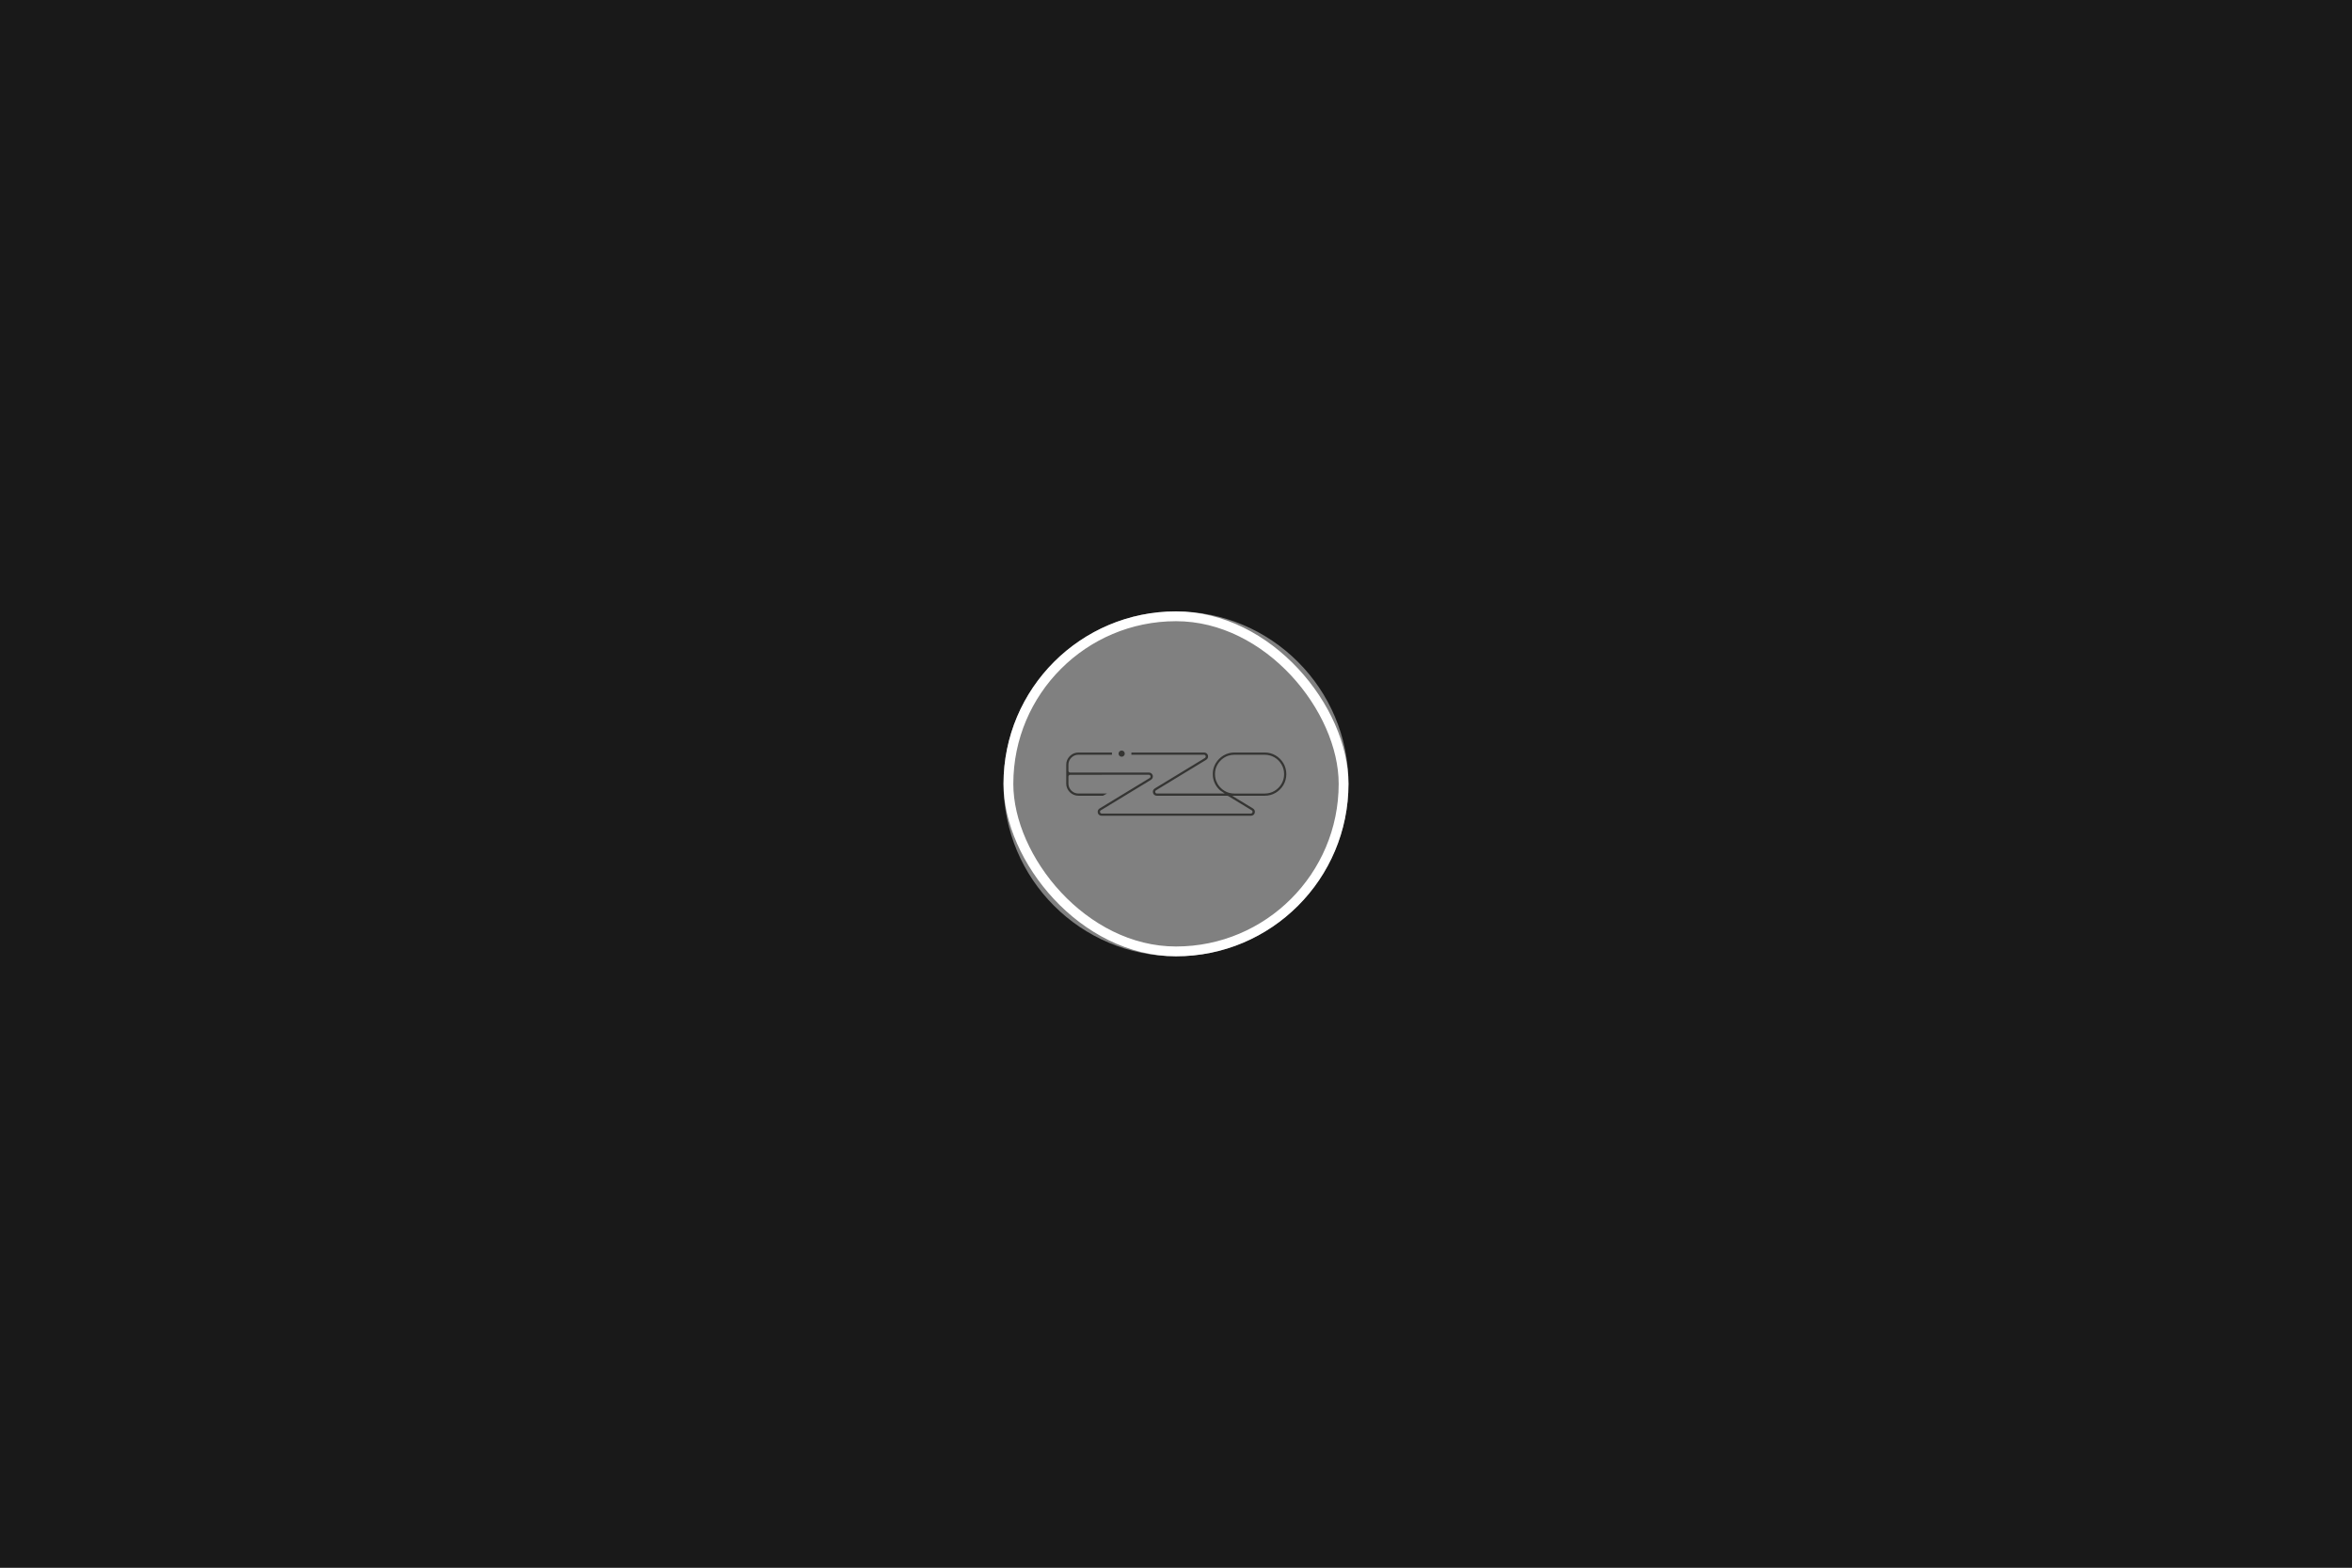 <?xml version="1.0" encoding="UTF-8"?> <svg xmlns="http://www.w3.org/2000/svg" width="1200" height="800" viewBox="0 0 1200 800" fill="none"><rect x="0" y="0" width="1200" height="800" fill="#808080" stroke="none"/><path d="M572.281 386.162C571.409 386.162 570.7 385.454 570.7 384.581C570.7 383.708 571.409 383 572.281 383C573.154 383 573.862 383.708 573.862 384.581C573.862 385.454 573.154 386.162 572.281 386.162Z" fill="#353533"></path><path d="M562.025 416.287C561.569 416.287 561.176 416.158 560.826 415.891C560.479 415.628 560.244 415.288 560.114 414.847C559.904 413.851 560.184 413.146 561.019 412.568L586.59 397.011C586.966 396.783 587.123 396.314 586.945 395.9C586.801 395.567 586.457 395.364 586.093 395.364H562.235C562.172 395.364 562.109 395.371 562.053 395.381H546.016C545.525 395.381 545.125 395.781 545.125 396.271V399.889C545.125 401.225 545.623 402.42 546.608 403.44C546.615 403.447 546.626 403.457 546.633 403.465C547.656 404.446 548.851 404.944 550.184 404.944H564.78L562.754 406.066H550.18C548.536 406.066 547.106 405.473 545.816 404.25C544.592 402.956 544 401.526 544 399.886V390.2C544 388.556 544.596 387.129 545.816 385.836C547.109 384.613 548.539 384.017 550.18 384.017H567.328V385.142H550.18C548.844 385.142 547.649 385.64 546.629 386.625C546.622 386.632 546.612 386.639 546.605 386.649C545.623 387.669 545.122 388.865 545.122 390.2V393.344C545.122 393.835 545.521 394.235 546.012 394.235H561.65C561.674 394.235 561.699 394.235 561.723 394.235H586.205C586.661 394.235 587.053 394.365 587.404 394.631C587.754 394.897 587.993 395.237 588.133 395.679C588.34 396.675 588.063 397.376 587.232 397.951L561.643 413.511C561.268 413.739 561.11 414.209 561.289 414.622C561.432 414.955 561.776 415.158 562.14 415.158H611.927C611.927 415.158 611.963 415.158 611.977 415.158H638.137C638.502 415.158 638.845 414.955 638.989 414.622C639.168 414.209 639.01 413.739 638.635 413.511L626.615 406.202C626.475 406.118 626.317 406.073 626.152 406.073H613.032C613.007 406.073 612.983 406.073 612.958 406.073H590.18C589.724 406.073 589.332 405.943 588.981 405.676C588.634 405.413 588.399 405.073 588.27 404.635C588.059 403.636 588.336 402.932 589.174 402.357L614.718 386.814C615.03 386.625 615.215 386.274 615.166 385.913C615.103 385.468 614.725 385.145 614.287 385.145H577.238V384.02H614.371C614.823 384.02 615.216 384.15 615.573 384.416C615.92 384.679 616.158 385.023 616.302 385.464C616.512 386.46 616.232 387.161 615.401 387.736L589.812 403.296C589.437 403.524 589.279 403.994 589.458 404.407C589.602 404.74 589.945 404.944 590.31 404.944H621.953C622.268 404.944 624.887 404.944 624.887 404.944C624.964 404.944 622.906 403.664 622.577 403.38C621.665 402.592 620.884 401.652 620.249 400.583C620.134 400.387 620.018 400.176 619.902 399.949C619.744 399.64 619.601 399.314 619.471 398.974C619.373 398.711 619.299 398.501 619.24 398.305C619.135 397.965 619.05 397.625 618.977 397.253C618.952 397.13 618.931 397.011 618.91 396.888C618.875 396.668 618.844 396.426 618.819 396.166C618.784 395.798 618.766 395.42 618.766 395.038C618.766 394.655 618.784 394.28 618.819 393.912C618.844 393.649 618.875 393.411 618.91 393.19C618.931 393.075 618.952 392.952 618.977 392.829C619.05 392.458 619.135 392.121 619.236 391.799C619.24 391.785 619.247 391.767 619.25 391.753C619.317 391.529 619.39 391.325 619.464 391.136C619.471 391.119 619.478 391.101 619.485 391.08C619.611 390.75 619.751 390.438 619.902 390.148C620.021 389.916 620.134 389.706 620.253 389.506C620.751 388.672 621.339 387.911 621.998 387.249C622.657 386.586 623.418 385.997 624.252 385.503C625.185 384.949 626.187 384.546 627.235 384.304C628.049 384.115 628.911 384.02 629.801 384.02H645.274C647.297 384.02 649.158 384.518 650.816 385.503C652.478 386.491 653.817 387.83 654.795 389.481C655.766 391.126 656.271 392.994 656.295 395.038C656.274 397.092 655.769 398.967 654.795 400.611C653.817 402.262 652.478 403.601 650.816 404.59C649.165 405.571 647.3 406.069 645.274 406.069H631.807C631.442 406.069 628.68 406.104 628.68 406.104C628.68 406.104 630.937 407.489 631.312 407.717L639.277 412.561C640.111 413.139 640.391 413.84 640.181 414.839C640.048 415.281 639.816 415.621 639.469 415.884C639.119 416.151 638.726 416.28 638.27 416.28H637.864C637.864 416.28 637.829 416.28 637.811 416.28H562.039L562.025 416.287ZM622.191 401.393C622.289 401.512 622.395 401.635 622.517 401.764C623.162 402.472 623.933 403.096 624.799 403.608C626.293 404.495 627.975 404.947 629.794 404.947H645.267C647.079 404.947 648.755 404.499 650.248 403.608C651.738 402.718 652.937 401.516 653.817 400.036C654.707 398.543 655.159 396.86 655.159 395.041C655.159 393.222 654.707 391.557 653.817 390.06C652.933 388.574 651.738 387.378 650.262 386.502C648.776 385.626 647.097 385.17 645.278 385.145H629.794C628.659 385.145 627.572 385.321 626.562 385.671C625.949 385.881 625.353 386.158 624.796 386.491C624.487 386.677 624.224 386.849 623.993 387.017C622.875 387.83 621.946 388.854 621.231 390.06C620.947 390.54 620.705 391.031 620.523 391.518C620.446 391.714 620.375 391.921 620.312 392.125C620.246 392.338 620.193 392.542 620.144 392.749C619.976 393.492 619.888 394.259 619.888 395.038C619.888 395.816 619.972 396.59 620.141 397.334C620.19 397.54 620.242 397.744 620.309 397.961C620.372 398.168 620.442 398.371 620.519 398.574C620.705 399.062 620.943 399.552 621.227 400.033C621.318 400.187 621.406 400.324 621.49 400.45C621.567 400.569 621.665 400.713 621.774 400.86C621.82 400.923 621.865 400.983 621.911 401.042C622.005 401.168 622.097 401.284 622.188 401.389L622.191 401.393Z" fill="#353533"></path><path d="M1200 800H0V0H1200V800ZM600 312C551.399 312 512 351.399 512 400C512 448.601 551.399 488 600 488C648.601 488 688 448.601 688 400C688 351.399 648.601 312 600 312Z" fill="#191919"></path><rect x="514.5" y="314.5" width="171" height="171" rx="85.5" stroke="white" stroke-width="5"></rect></svg> 